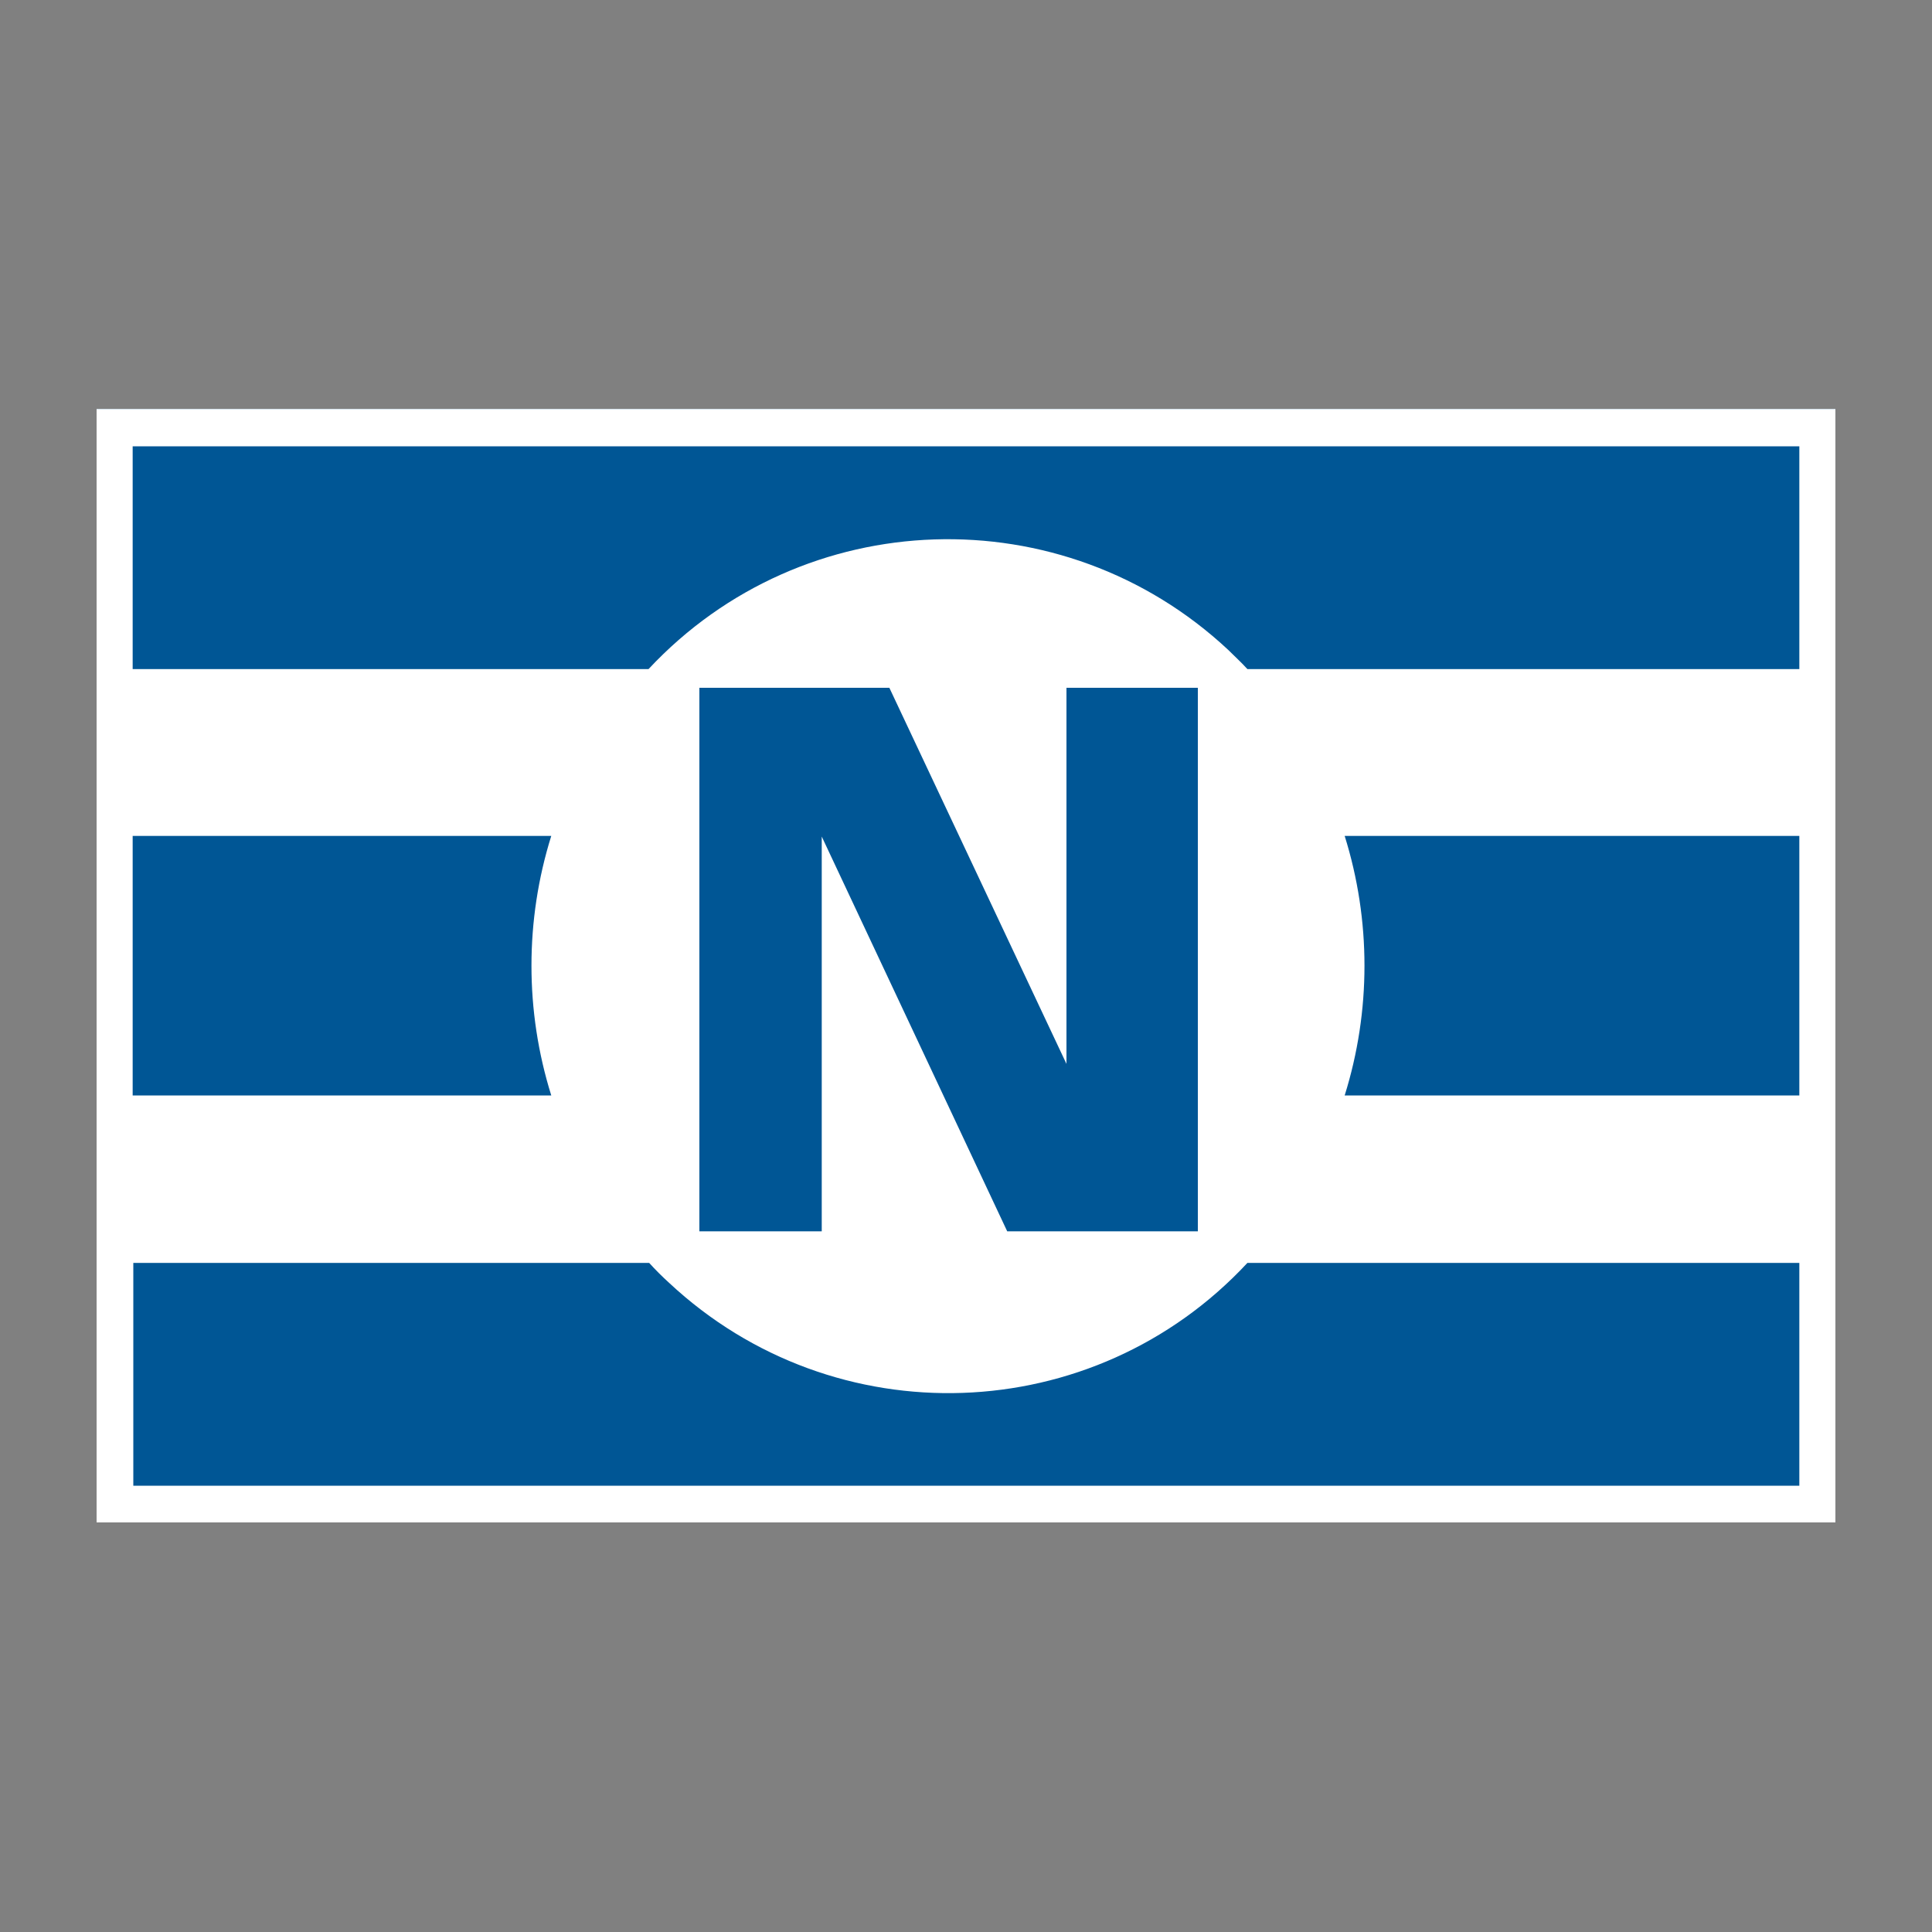 <?xml version="1.0" encoding="UTF-8"?>
<svg xmlns="http://www.w3.org/2000/svg" version="1.1" viewBox="0 0 300 300">
  <rect x="0" y="0" width="300" height="300" fill="#808080" stroke="none"/>
  <defs>
    <style>
      .cls-1 {
        fill: #fff;
        fill-rule: evenodd;
      }

      .cls-2 {
        fill: #005695;
      }
    </style>
  </defs>
  <!-- Generator: Adobe Illustrator 28.6.0, SVG Export Plug-In . SVG Version: 1.2.0 Build 709)  -->
  <g>
    <g id="Layer_1">
      <g id="Navios-Maritime-Aquisition-Corporation-Copy">
        <path id="Rectangle" class="cls-2" d="M15,63.5h270v172.9H15V63.5Z"/>
        <path id="Combined-Shape" class="cls-1" d="M15,63.5h270v172.9H15V63.5ZM100.8,196.1H20.7v34.6h258.7v-34.6h-85.7c-23.9,25.7-64.1,27.1-89.8,3.1-1.1-1-2.1-2-3.1-3.1h0ZM138.2,106.8h-29.6v84.4h19v-61.3l28.8,61.3h29.6v-84.4h-20.4v58.4l-27.5-58.4ZM85.6,129.8H20.6v40.3h65c-4.1-13.1-4.1-27.2,0-40.3ZM208.8,129.8c4.1,13.1,4.1,27.2,0,40.3h70.6v-40.3h-70.6ZM279.3,69.3H20.6v34.6h80.1c24-25.7,64.3-27,90-3,1,1,2.1,2,3,3h85.7v-34.6Z"/>
      </g>
    </g>
  </g>
</svg>